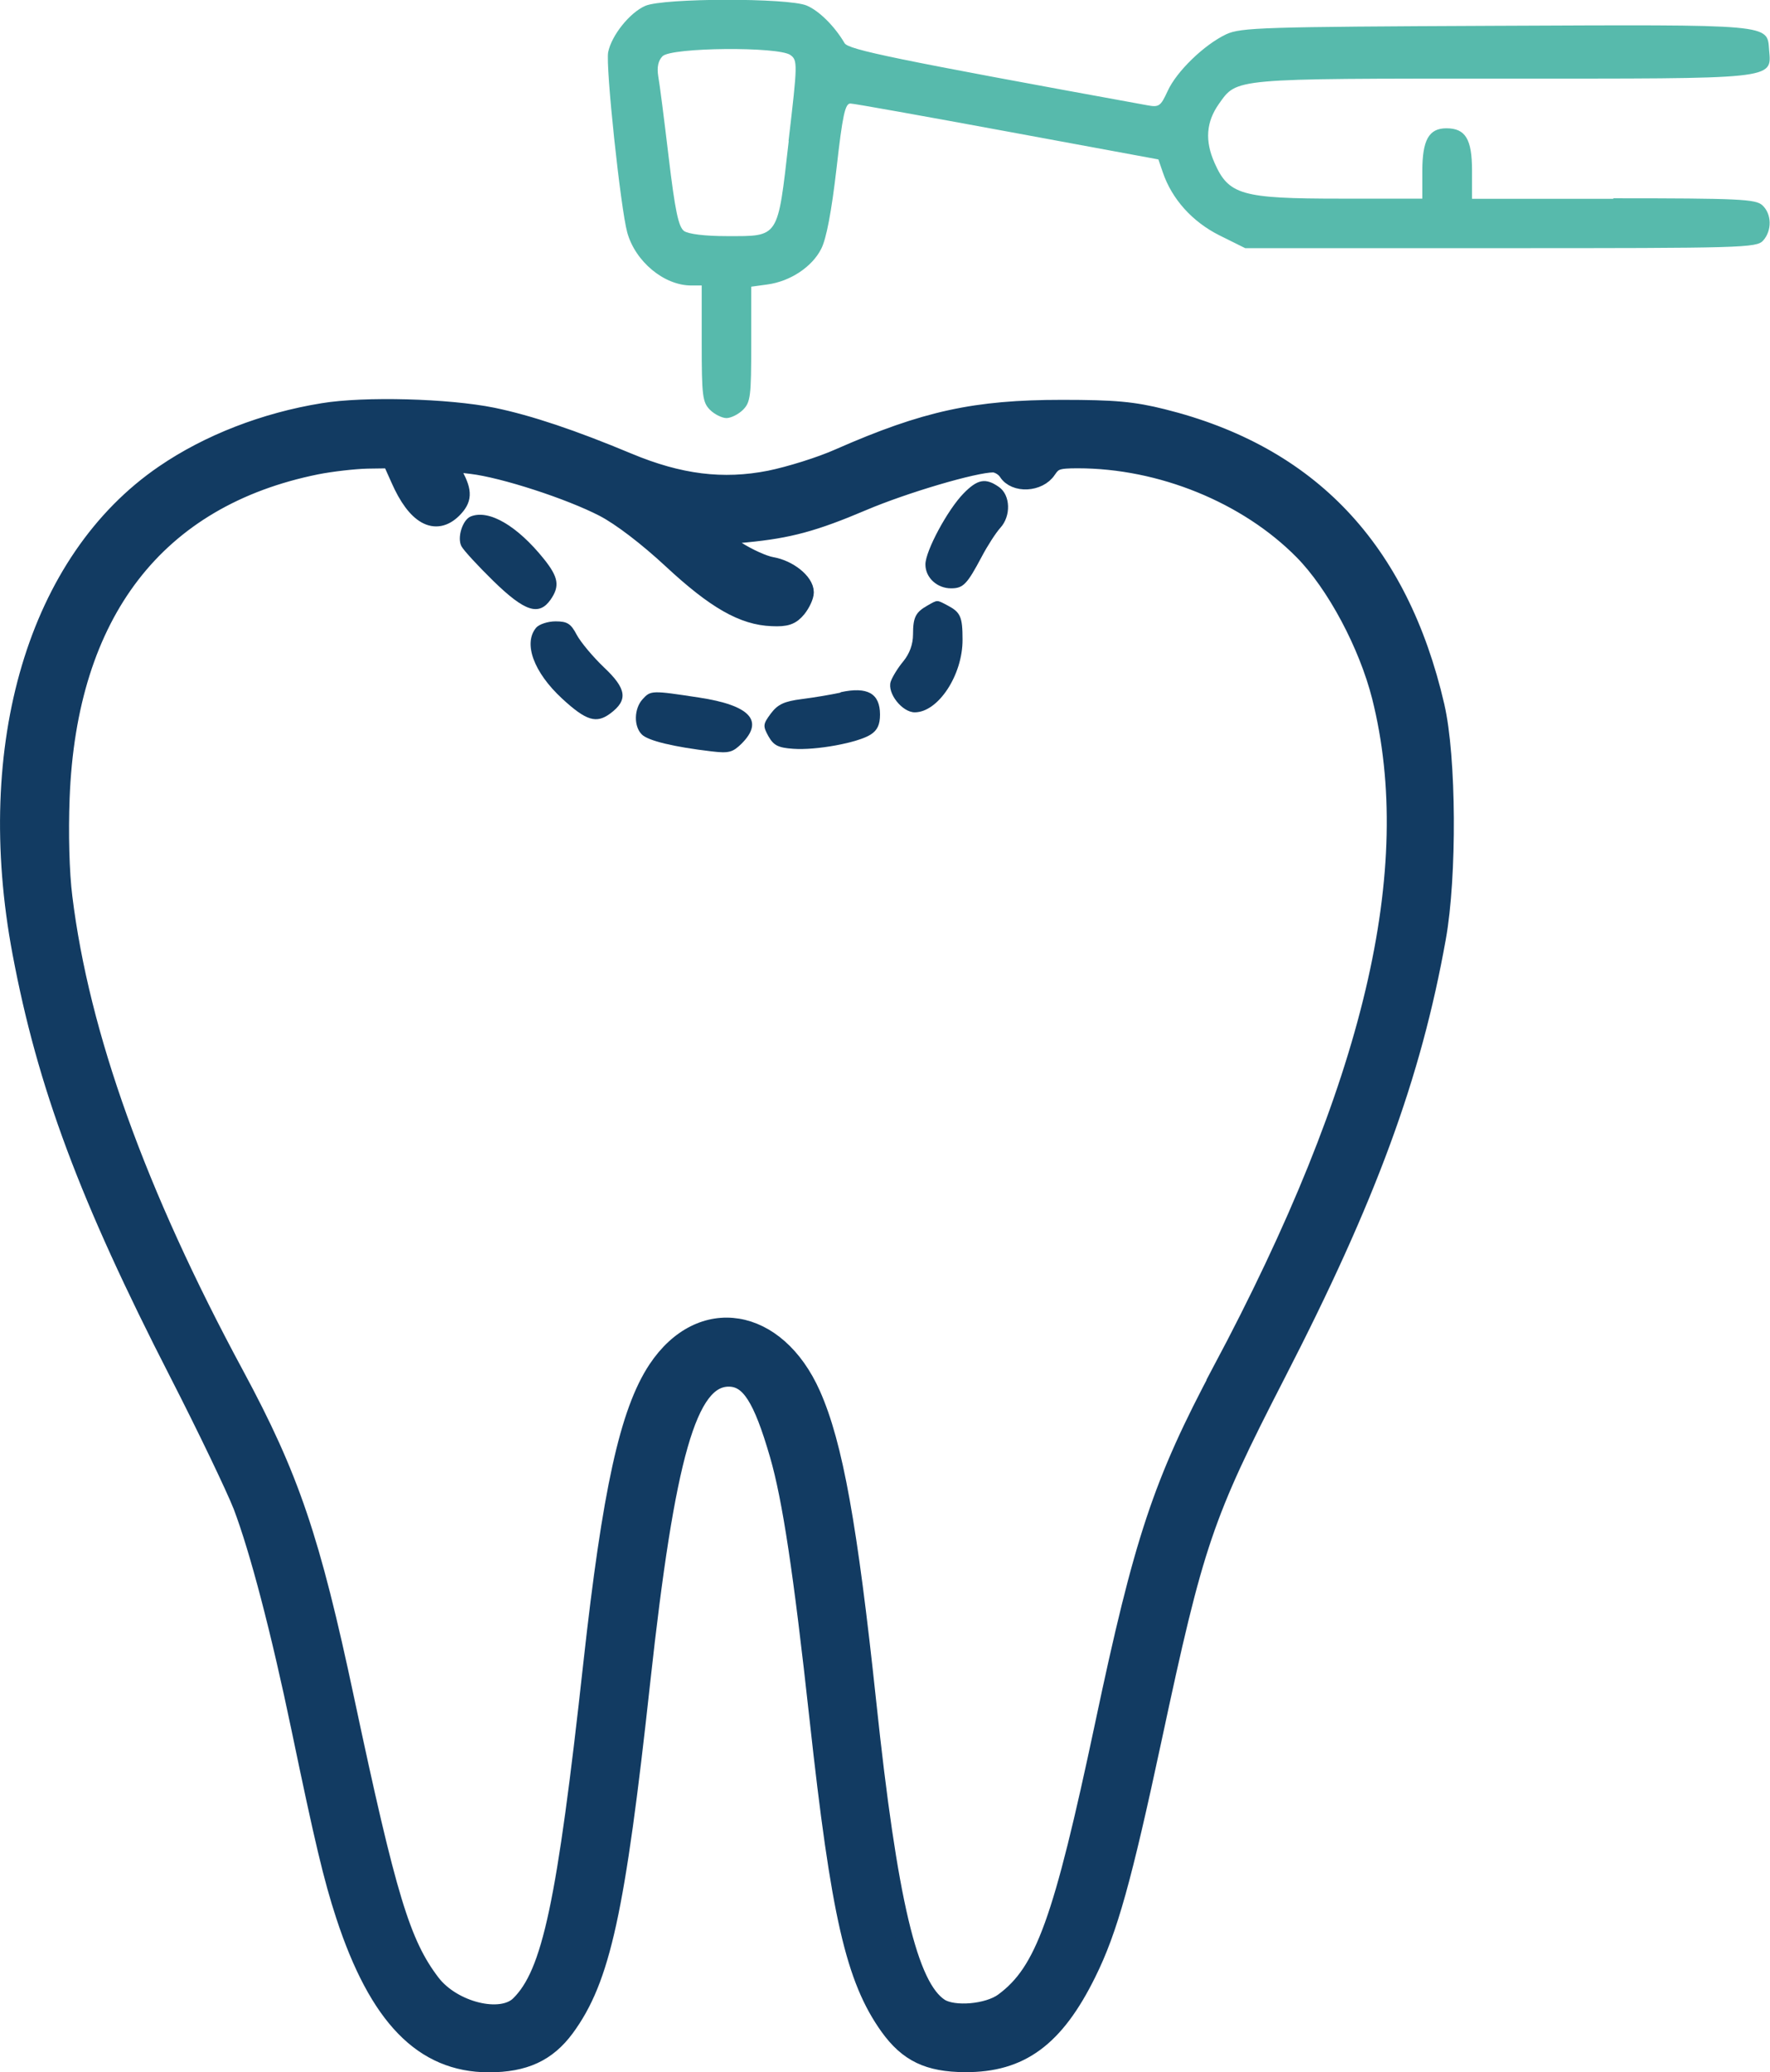 <?xml version="1.0" encoding="UTF-8"?>
<svg xmlns="http://www.w3.org/2000/svg" id="Livello_2" data-name="Livello 2" viewBox="0 0 102.94 120.5">
  <g id="Livello_2-2" data-name="Livello 2">
    <g>
      <path d="M93.84,11.56h-8.23v-1.65c0-1.82-.38-2.45-1.49-2.45-1.02,0-1.4.68-1.4,2.49v1.6h-4.76c-5.76,0-6.5-.22-7.32-2.07-.58-1.3-.49-2.39.25-3.44,1.07-1.5.7-1.47,16.56-1.47s15.59.07,15.44-1.64c-.12-1.55.35-1.5-15.96-1.43-13.49.06-14.76.1-15.61.49-1.29.61-2.89,2.16-3.41,3.3-.41.89-.5.96-1.19.83-14.71-2.68-17.37-3.23-17.6-3.61-.58-.99-1.49-1.89-2.21-2.19-1.09-.45-8.32-.44-9.38.02-.9.39-1.96,1.71-2.16,2.69-.16.79.72,9.07,1.11,10.49.47,1.69,2.14,3.08,3.72,3.08h.61v3.37c0,3.06.05,3.42.48,3.86.26.26.7.48.96.48s.7-.22.96-.48c.44-.44.48-.8.48-3.83v-3.33l.95-.13c1.32-.18,2.59-1.02,3.12-2.07.3-.58.6-2.17.89-4.67.35-3.1.5-3.79.81-3.78.2,0,4.32.74,9.14,1.63l8.77,1.62.26.76c.53,1.55,1.71,2.86,3.28,3.65l1.51.75h14.86c14.09,0,14.88-.02,15.26-.44.52-.58.51-1.55-.05-2.06-.39-.35-1.35-.4-8.67-.4ZM45.87,8.21c-.65,5.69-.54,5.52-3.59,5.52-1.29,0-2.25-.12-2.5-.3-.32-.24-.52-1.18-.89-4.28-.26-2.18-.53-4.31-.61-4.73-.08-.52,0-.89.25-1.15.52-.52,6.75-.57,7.44-.07.42.31.42.49-.11,5Z" fill="#57baac" fill-rule="evenodd"></path>
      <path d="M83.51,41.05c-2.12-9.13-7.34-14.64-15.89-16.77-1.72-.43-2.82-.53-5.85-.53-5.04,0-7.95.63-12.96,2.83-1.09.49-2.91,1.05-4.04,1.28-2.73.54-5.26.22-8.23-1.02-3.23-1.35-5.76-2.2-7.88-2.64-2.61-.53-7.46-.66-9.88-.26-3.39.55-6.66,1.82-9.26,3.6C2.15,32.58-1.05,43.31,1.22,55.39c1.45,7.71,3.88,14.22,9.12,24.44,1.63,3.18,3.3,6.67,3.72,7.74.96,2.53,2.19,7.21,3.39,12.97,1.35,6.48,1.86,8.64,2.58,10.84,1.94,5.92,4.56,8.61,8.39,8.62,2.09,0,3.42-.62,4.49-2.07,2.09-2.85,2.95-6.77,4.41-20.16,1.44-13.15,2.72-17.64,5.06-17.64,1.19,0,1.92,1.13,2.89,4.48.73,2.53,1.37,6.75,2.31,15.33,1.25,11.42,2.11,15.14,4.1,17.92,1.11,1.54,2.31,2.12,4.44,2.13,3.24.02,5.26-1.46,7.13-5.25,1.25-2.52,2.07-5.47,3.83-13.69,2.43-11.36,2.96-12.92,7.19-21.15,5.29-10.28,7.89-17.36,9.32-25.35.65-3.59.61-10.54-.08-13.49ZM71.02,79.71c-3.46,6.5-4.57,9.83-6.84,20.58-2.42,11.41-3.47,14.35-5.83,16.09-.89.66-2.89.83-3.68.32-1.81-1.18-2.98-6.13-4.21-17.73-1.09-10.25-1.94-14.97-3.23-17.88-2.05-4.62-6.47-5.34-9.04-1.48-1.65,2.49-2.66,7.12-3.76,17.07-1.54,14.02-2.4,18.06-4.23,19.87-1.05,1.05-3.86.35-5.09-1.25-1.75-2.29-2.56-4.99-5-16.46-1.99-9.37-3.2-12.94-6.41-18.9-5.7-10.56-9.01-19.78-9.99-27.77-.18-1.42-.24-3.73-.16-5.78.41-10.74,5.55-17.42,14.86-19.3.86-.17,2.18-.32,2.94-.34l1.37-.02.51,1.14c.94,2.14,2.09,2.79,3.13,1.76.58-.59.61-1,.1-1.98l-.39-.75,1.36.16c1.85.22,5.7,1.47,7.67,2.49,1,.52,2.54,1.7,3.97,3.03,2.52,2.34,4.15,3.27,5.83,3.33.82.04,1.13-.07,1.49-.51.24-.3.44-.73.44-.96,0-.61-.96-1.38-1.94-1.55-.48-.08-1.39-.5-2.05-.92l-1.19-.77,1.74-.16c2.49-.24,3.94-.63,6.79-1.84,2.4-1.02,6.49-2.23,7.57-2.23.28,0,.65.22.82.48.45.73,1.85.66,2.36-.12.35-.52.57-.6,1.75-.6,4.84,0,9.84,2.04,13.08,5.32,1.88,1.9,3.76,5.42,4.53,8.47,2.52,10.04-.46,22.64-9.28,39.19Z" fill="#123b62" fill-rule="evenodd" stroke="#123b62" stroke-miterlimit="10"></path>
      <path d="M56.04,28.69c-.93.95-2.22,3.35-2.22,4.13s.69,1.39,1.49,1.39c.71,0,.93-.23,1.78-1.83.34-.65.83-1.4,1.08-1.68.64-.69.6-1.91-.07-2.38-.78-.55-1.25-.46-2.06.37Z" fill="#123b62" fill-rule="evenodd"></path>
      <path d="M27.38,30.03c-.48.19-.81,1.24-.54,1.74.13.24.97,1.15,1.87,2.03,1.81,1.76,2.63,2.03,3.31,1.07.55-.79.46-1.31-.39-2.37-1.56-1.94-3.2-2.89-4.25-2.47Z" fill="#123b62" fill-rule="evenodd"></path>
      <path d="M53.94,35.21c-.69.39-.84.68-.84,1.68,0,.57-.2,1.12-.57,1.57-.31.37-.64.91-.73,1.18-.21.67.67,1.78,1.4,1.78,1.36,0,2.79-2.17,2.78-4.23,0-1.33-.12-1.59-.88-1.99-.63-.33-.56-.33-1.16.01Z" fill="#123b62" fill-rule="evenodd"></path>
      <path d="M31.18,36.5c-.76.91-.14,2.6,1.52,4.13,1.39,1.28,1.98,1.46,2.79.86,1.05-.78.96-1.44-.37-2.69-.64-.61-1.35-1.46-1.58-1.89-.34-.65-.55-.78-1.23-.78-.45,0-.96.17-1.13.37Z" fill="#123b62" fill-rule="evenodd"></path>
      <path d="M48.89,40.27c-.53.12-1.55.29-2.26.38-1.03.13-1.4.31-1.8.84-.46.62-.47.72-.14,1.32.3.53.56.67,1.44.73,1.32.1,3.77-.35,4.51-.83.39-.25.54-.58.54-1.16,0-1.23-.73-1.64-2.29-1.3Z" fill="#123b62" fill-rule="evenodd"></path>
      <path d="M37.37,40.66c-.5.55-.52,1.58-.04,2.05.36.36,1.84.72,4.05.98,1.01.12,1.23.06,1.75-.45,1.33-1.33.49-2.23-2.48-2.68-2.75-.42-2.81-.42-3.28.1Z" fill="#123b62" fill-rule="evenodd"></path>
    </g>
  </g>
</svg>
